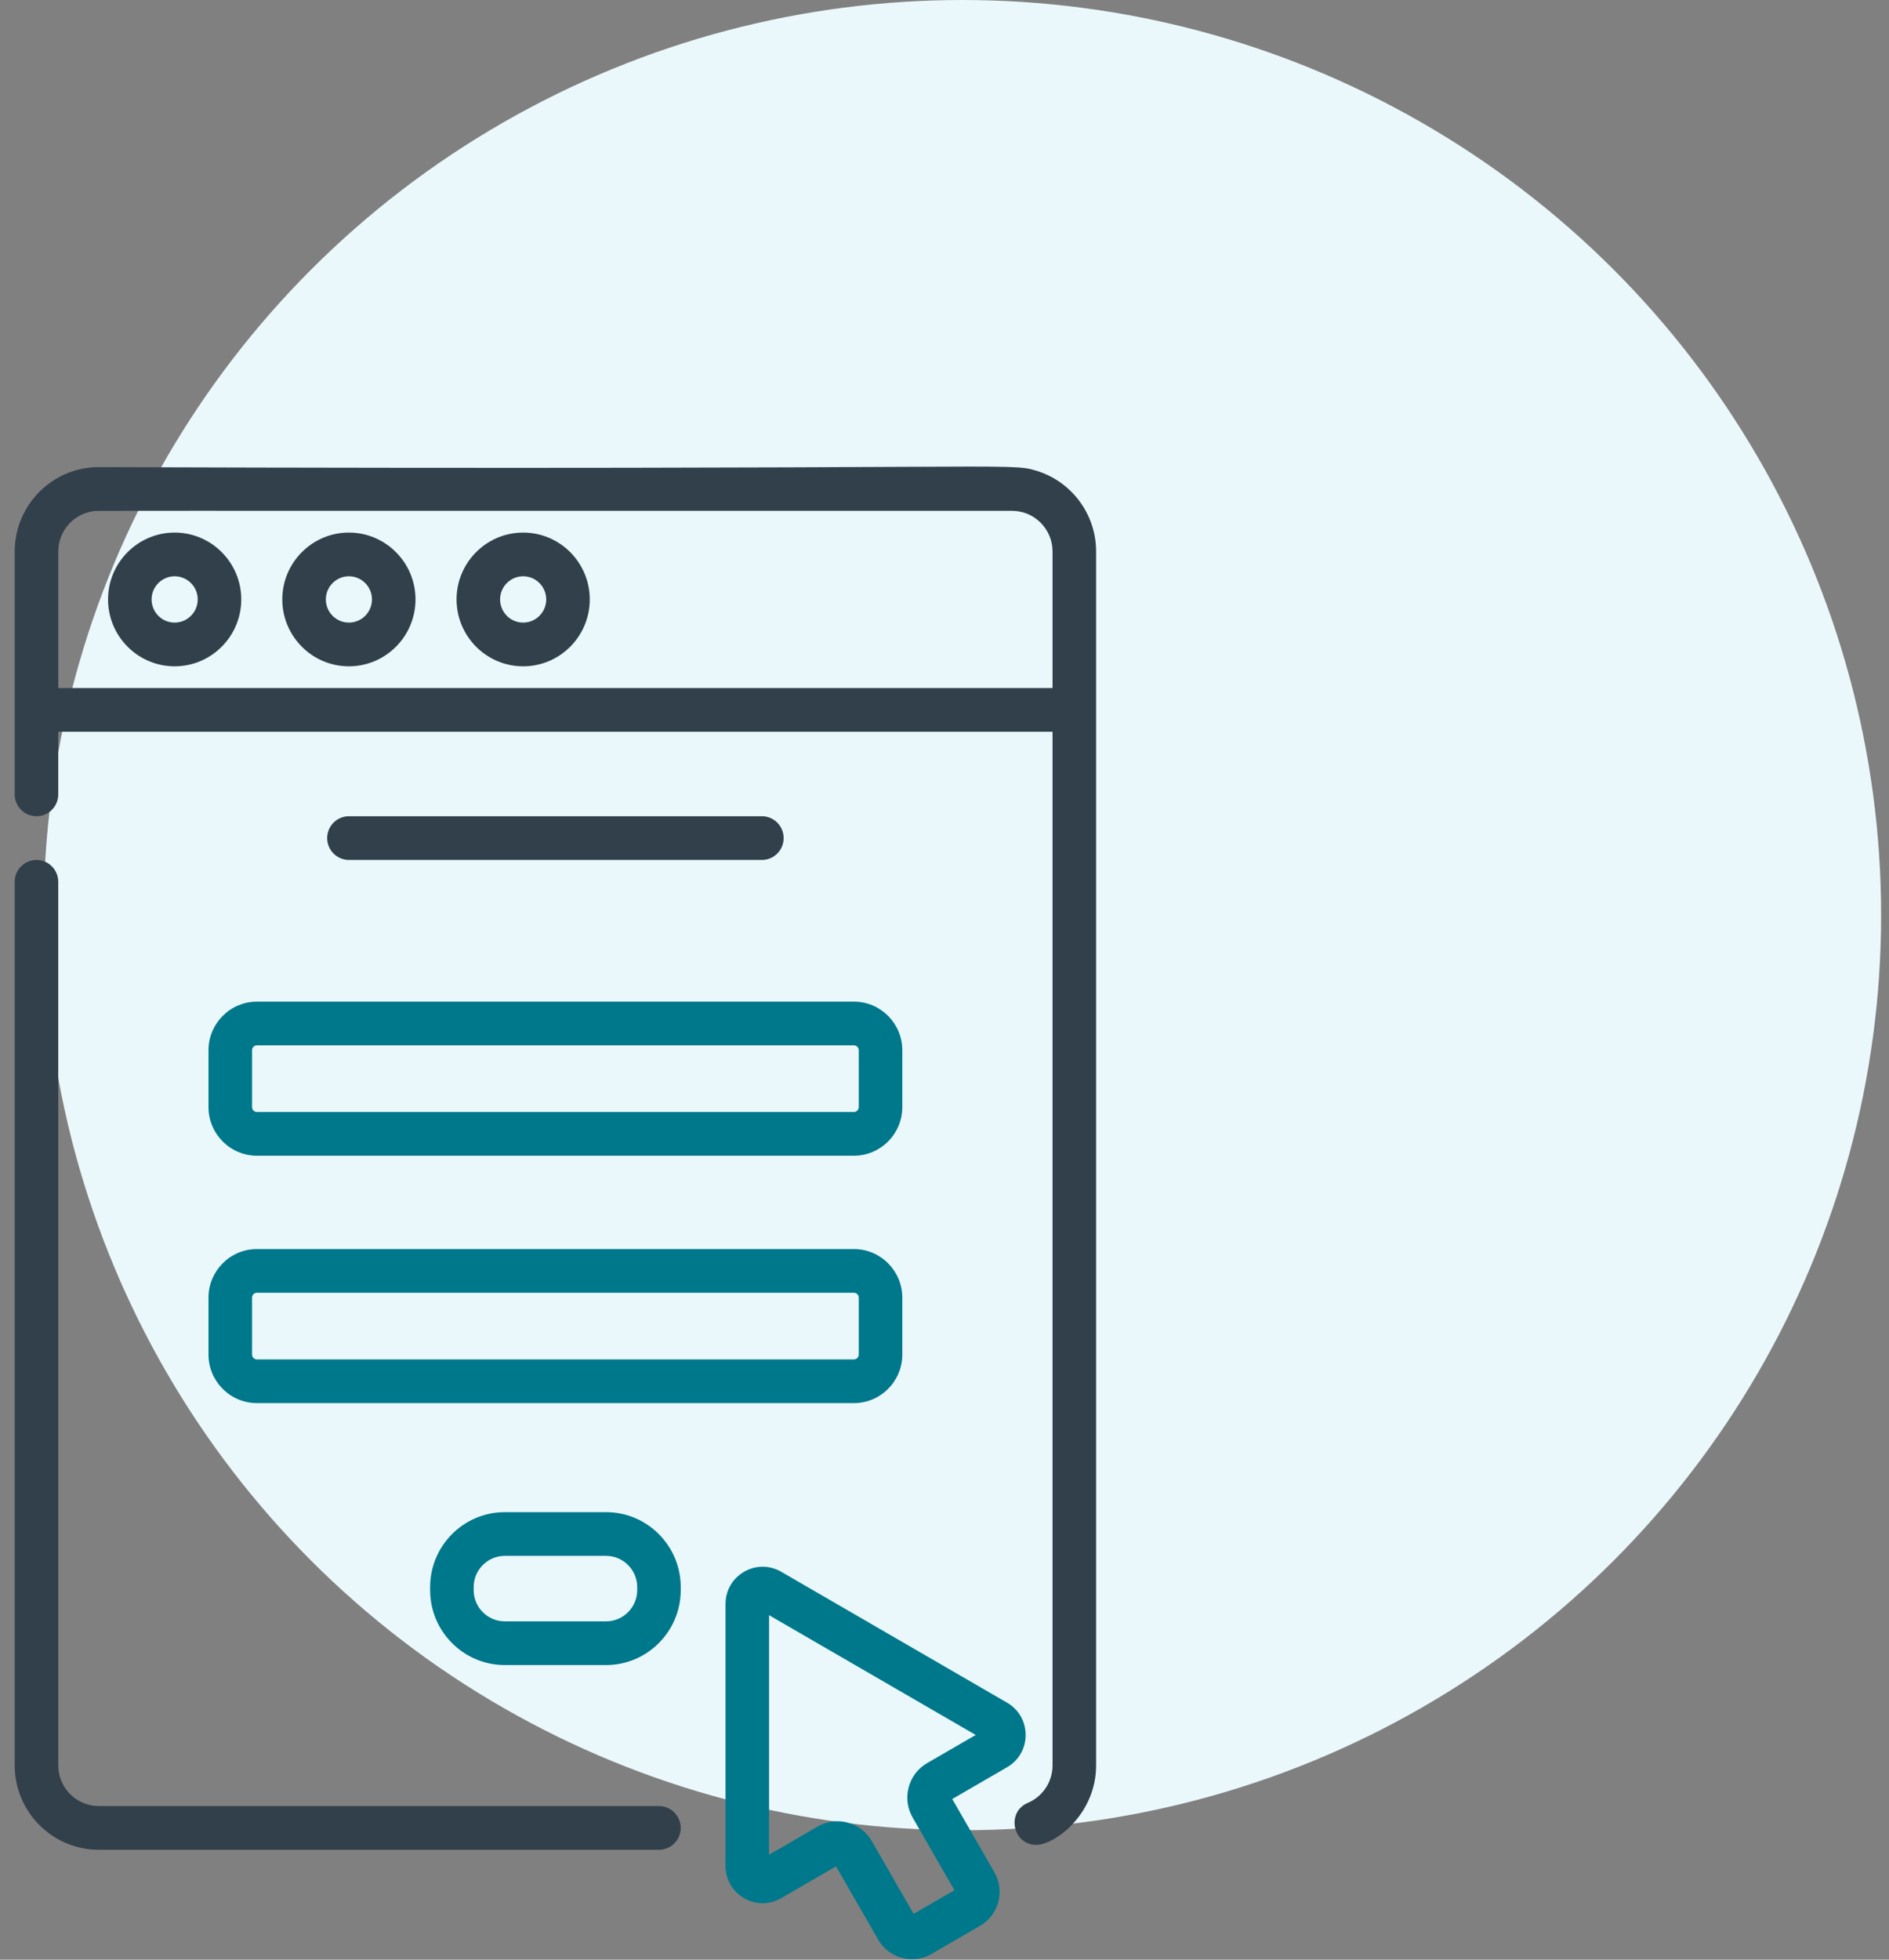 <svg width="81" height="84" viewBox="0 0 81 84" fill="none" xmlns="http://www.w3.org/2000/svg">
<rect x="0" y="0" width="81" height="84" fill="#808080" stroke="none"/>
<ellipse cx="41.266" cy="39.226" rx="39.396" ry="39.226" fill="#EAF8FB"/>
<path d="M32.67 36.861C33.186 36.861 33.603 36.441 33.603 35.924C33.603 35.407 33.185 34.987 32.67 34.987H14.963C14.447 34.987 14.029 35.407 14.029 35.924C14.029 36.441 14.447 36.861 14.963 36.861H32.67Z" fill="#32404B"/>
<path d="M8.94 45.018V47.455C8.94 48.604 9.872 49.539 11.017 49.539H36.615C37.76 49.539 38.691 48.604 38.691 47.455V45.018C38.691 43.869 37.76 42.934 36.615 42.934H11.017C9.872 42.934 8.94 43.869 8.94 45.018ZM36.824 45.018V47.455C36.824 47.571 36.73 47.665 36.615 47.665H11.017C10.901 47.665 10.808 47.571 10.808 47.455V45.018C10.808 44.902 10.901 44.808 11.017 44.808H36.615C36.73 44.808 36.824 44.902 36.824 45.018Z" fill="#00788B"/>
<path d="M8.94 58.06C8.94 59.209 9.872 60.143 11.017 60.143H36.615C37.76 60.143 38.691 59.209 38.691 58.06V55.622C38.691 54.474 37.76 53.539 36.615 53.539H11.017C9.872 53.539 8.94 54.474 8.94 55.622V58.06ZM10.808 55.622C10.808 55.507 10.901 55.413 11.017 55.413H36.615C36.73 55.413 36.824 55.507 36.824 55.622V58.06C36.824 58.175 36.73 58.27 36.615 58.27H11.017C10.901 58.27 10.808 58.175 10.808 58.06V55.622Z" fill="#00788B"/>
<path d="M25.988 64.817H21.645C19.88 64.817 18.443 66.258 18.443 68.03V68.157C18.443 69.929 19.88 71.371 21.645 71.371H25.988C27.754 71.371 29.19 69.929 29.19 68.157V68.03C29.19 66.258 27.754 64.817 25.988 64.817ZM27.323 68.157C27.323 68.896 26.724 69.497 25.988 69.497H21.645C20.909 69.497 20.311 68.896 20.311 68.157V68.03C20.311 67.292 20.909 66.691 21.645 66.691H25.988C26.724 66.691 27.323 67.292 27.323 68.03V68.157Z" fill="#00788B"/>
<path d="M28.256 77.415H4.236C3.278 77.415 2.498 76.632 2.498 75.671V37.798C2.498 37.28 2.08 36.861 1.565 36.861C1.049 36.861 0.631 37.281 0.631 37.798V75.671C0.631 77.666 2.248 79.289 4.236 79.289H28.256C28.771 79.289 29.189 78.869 29.189 78.352C29.189 77.834 28.771 77.415 28.256 77.415Z" fill="#32404B"/>
<path d="M44.424 20.172C43.214 19.81 43.576 20.153 4.236 20.022C2.248 20.022 0.631 21.645 0.631 23.64V34.05C0.631 34.568 1.049 34.987 1.565 34.987C2.081 34.987 2.498 34.568 2.498 34.05V31.366H45.133V75.671C45.133 76.374 44.717 77.004 44.072 77.278C43.138 77.675 43.422 79.078 44.436 79.078C45.226 79.078 47.001 77.772 47.001 75.671V23.64C47.001 22.001 45.91 20.616 44.424 20.172ZM45.133 29.493H2.499V23.64C2.499 22.765 3.145 22.033 3.993 21.913C4.222 21.881 2.105 21.902 43.396 21.896C44.356 21.896 45.133 22.68 45.133 23.64V29.493Z" fill="#32404B"/>
<path d="M7.489 22.828C5.914 22.828 4.633 24.114 4.633 25.694C4.633 27.275 5.914 28.561 7.489 28.561C9.064 28.561 10.345 27.275 10.345 25.694C10.345 24.114 9.064 22.828 7.489 22.828ZM7.489 26.687C6.944 26.687 6.5 26.242 6.5 25.694C6.5 25.147 6.944 24.702 7.489 24.702C8.034 24.702 8.478 25.147 8.478 25.694C8.478 26.241 8.034 26.687 7.489 26.687Z" fill="#32404B"/>
<path d="M14.961 22.828C13.386 22.828 12.105 24.114 12.105 25.694C12.105 27.275 13.386 28.561 14.961 28.561C16.536 28.561 17.817 27.275 17.817 25.694C17.817 24.114 16.536 22.828 14.961 22.828ZM14.961 26.687C14.416 26.687 13.972 26.242 13.972 25.694C13.972 25.147 14.416 24.702 14.961 24.702C15.506 24.702 15.95 25.147 15.95 25.694C15.95 26.241 15.507 26.687 14.961 26.687Z" fill="#32404B"/>
<path d="M22.433 22.828C20.858 22.828 19.577 24.114 19.577 25.694C19.577 27.275 20.858 28.561 22.433 28.561C24.008 28.561 25.289 27.275 25.289 25.694C25.289 24.114 24.008 22.828 22.433 22.828ZM22.433 26.687C21.888 26.687 21.444 26.242 21.444 25.694C21.444 25.147 21.887 24.702 22.433 24.702C22.978 24.702 23.422 25.147 23.422 25.694C23.422 26.241 22.978 26.687 22.433 26.687Z" fill="#32404B"/>
<path d="M43.98 74.367C43.98 73.79 43.682 73.272 43.184 72.984L33.498 67.372C33 67.083 32.405 67.083 31.906 67.372C31.408 67.66 31.11 68.178 31.11 68.755V79.979C31.11 80.557 31.408 81.074 31.906 81.363C32.405 81.651 33 81.651 33.498 81.363L35.849 80L37.657 83.142C37.967 83.68 38.529 83.98 39.107 83.98C39.39 83.98 39.677 83.908 39.94 83.756L42.029 82.545C42.827 82.083 43.101 81.056 42.64 80.255L40.833 77.113L43.184 75.75C43.683 75.462 43.98 74.945 43.98 74.367ZM39.755 75.574C39.362 75.802 39.08 76.17 38.963 76.61C38.845 77.051 38.906 77.511 39.133 77.906L40.925 81.022L39.176 82.035L37.384 78.919C37.069 78.372 36.496 78.066 35.907 78.066C35.619 78.066 35.327 78.14 35.06 78.294L32.978 79.501V69.234L41.838 74.367L39.755 75.574Z" fill="#00788B"/>
</svg>
